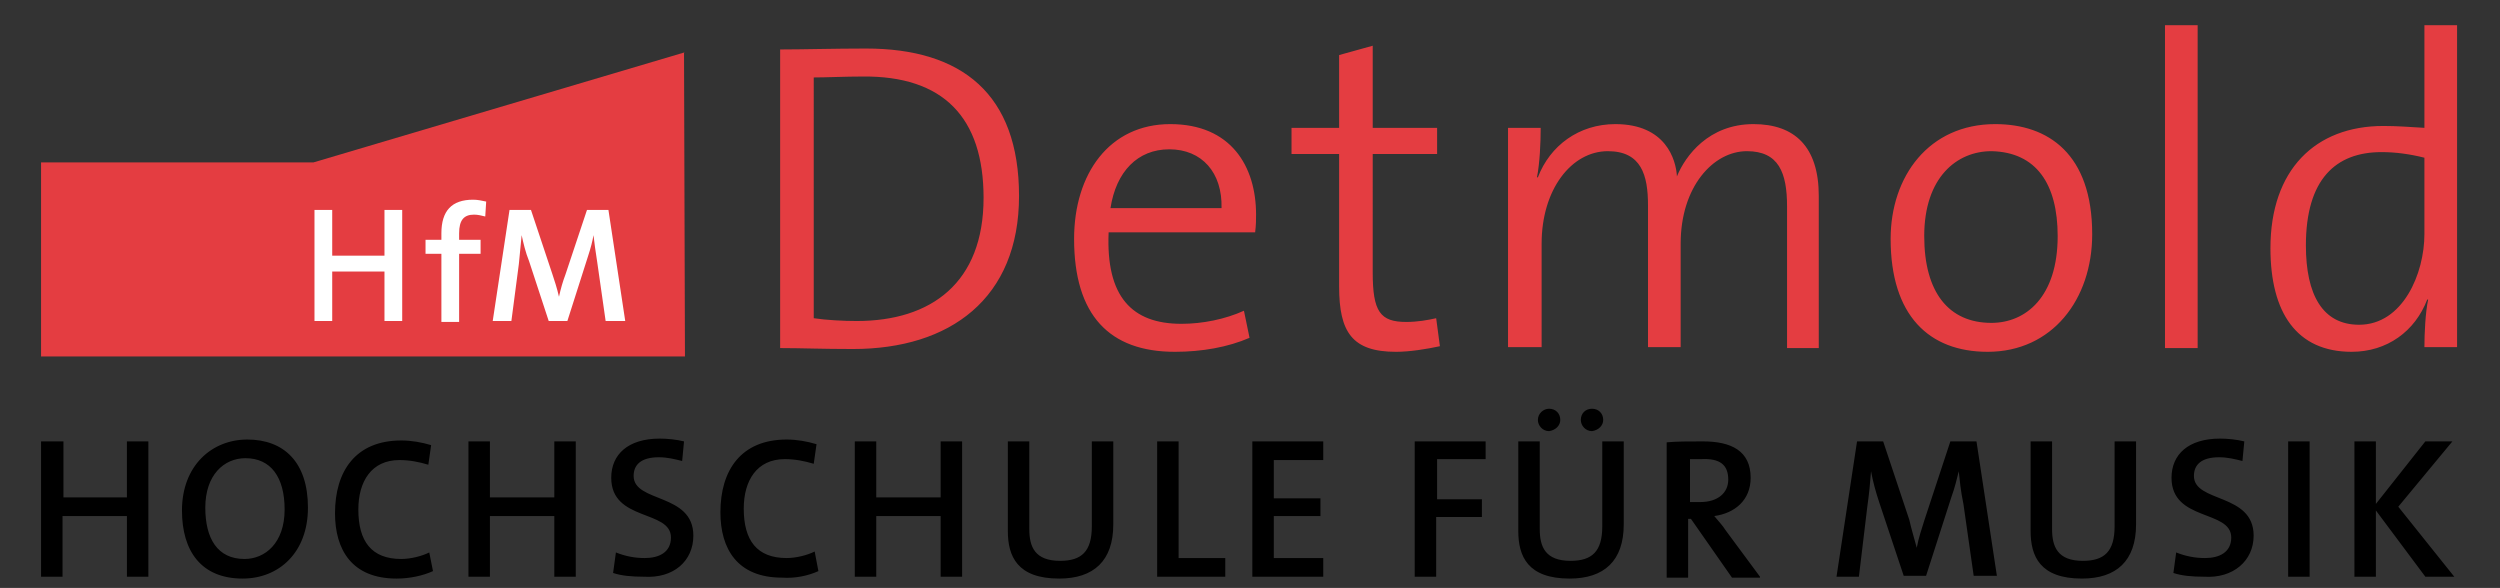 <?xml version="1.0" encoding="utf-8"?>
<!-- Generator: Adobe Illustrator 27.2.0, SVG Export Plug-In . SVG Version: 6.00 Build 0)  -->
<svg version="1.1" id="Ebene_1" xmlns="http://www.w3.org/2000/svg" xmlns:xlink="http://www.w3.org/1999/xlink" x="0px" y="0px"
	 viewBox="0 0 267.9 63" style="enable-background:new 0 0 267.9 63;" xml:space="preserve">
<rect x="0" y="0" width="267.9" height="63" fill="#333333" stroke="none"/>
<style type="text/css">
	.st0{fill:#E43D41;}
	.st1{fill:#FFFFFF;}
</style>
<g>
	<polyline class="st0" points="73.4,5.6 33.6,17.4 4.4,17.4 4.4,38.2 73.4,38.2 73.3,5.6 	"/>
	<path class="st1" d="M43.1,34.4V22.5h-1.9v4.9h-5.6v-4.9h-1.9v11.9h1.9v-5.3h5.6v5.3H43.1L43.1,34.4z M52.1,21.6
		c-0.5-0.1-0.9-0.2-1.4-0.2c-2.3,0-3.4,1.2-3.4,3.6v0.7h-1.7v1.5h1.7v7.3h1.9v-7.3h2.3v-1.5h-2.3v-0.7c0-1.4,0.5-2,1.6-2
		c0.4,0,0.8,0.1,1.2,0.2L52.1,21.6L52.1,21.6z M67,34.4l-1.8-11.9h-2.3l-2.3,6.9c-0.3,0.8-0.5,1.5-0.7,2.4h0
		c-0.2-0.9-0.5-1.8-0.7-2.4l-2.3-6.9h-2.3l-1.8,11.9h2l0.8-6.1c0.1-1.1,0.2-2.1,0.3-3.1h0c0.2,0.9,0.4,1.8,0.8,2.8l2.1,6.4h2
		l2.2-6.9c0.3-0.9,0.5-1.7,0.6-2.3h0c0.1,0.8,0.2,1.7,0.4,2.9l0.9,6.3H67L67,34.4z"/>
	<path class="st0" d="M109.2,21c0-10.9-6.1-15.8-16.4-15.8c-3.3,0-6.8,0.1-9.2,0.1v32c2.2,0,4.5,0.1,7.8,0.1
		C101.8,37.4,109.2,32,109.2,21L109.2,21z M105.4,21.2c0,9.1-5.6,13.2-13.6,13.2c-1.4,0-3.3-0.1-4.6-0.3V8.3c1.3,0,3.4-0.1,5.2-0.1
		C101.1,8.1,105.4,12.6,105.4,21.2L105.4,21.2z M134.6,23c0-5.2-2.7-9.7-9.2-9.7c-6.5,0-10.3,5.3-10.3,12.3
		c0,8.2,3.8,12.1,10.8,12.1c2.9,0,5.7-0.5,8-1.5l-0.6-2.9c-2,0.9-4.4,1.4-6.7,1.4c-5.3,0-8.1-2.9-7.8-9.8h15.7
		C134.6,24.1,134.6,23.5,134.6,23L134.6,23z M130.9,22.3H119c0.6-3.9,2.9-6.3,6.3-6.3C128.8,16,131,18.5,130.9,22.3L130.9,22.3z
		 M154.3,37.1l-0.4-3c-0.9,0.2-2,0.4-3.2,0.4c-2.8,0-3.6-1.1-3.6-5.3V16.5h6.9v-2.8h-6.9V4.9l-3.6,1v7.8h-5.1v2.8h5.1v14.2
		c0,4.9,1.4,7,6.1,7C151.1,37.7,152.9,37.4,154.3,37.1L154.3,37.1z M194.9,37.3V21c0-5.3-2.6-7.7-7-7.7c-4.8,0-7.3,3.4-8.2,5.6
		c-0.1-1.8-1.2-5.6-6.6-5.6c-3.9,0-7,2.3-8.3,5.7l-0.1,0c0.3-1.5,0.4-3.7,0.4-5.3h-3.5v23.5h3.6V26.1c0-5.8,3.2-9.9,7.1-9.9
		c3.6,0,4.3,2.6,4.3,5.8v15.2h3.5V26.1c0-6.1,3.5-9.9,7.1-9.9c3.4,0,4.3,2.3,4.3,5.9v15.2H194.9L194.9,37.3z M224.2,25.1
		c0-8.6-4.7-11.8-10.4-11.8c-7.1,0-11.2,5.6-11.2,12.3c0,8.2,4.1,12.1,10.4,12.1C219.9,37.7,224.2,32.1,224.2,25.1L224.2,25.1z
		 M220.5,25.3c0,6.5-3.4,9.3-7.1,9.3c-4.6,0-7.2-3.3-7.2-9.3c0-6.3,3.5-9.1,7.2-9.1C218.2,16.3,220.5,19.7,220.5,25.3L220.5,25.3z
		 M235.5,37.3V2.7H232v34.6H235.5L235.5,37.3z M263.3,37.3V2.7h-3.5v11c-1.6-0.1-3-0.2-4.4-0.2c-7.3,0-12.1,4.7-12.1,13.1
		c0,6.9,2.8,11.1,8.7,11.1c3.8,0,6.8-2.2,8.1-5.6l0.1,0c-0.3,1.4-0.4,3.7-0.4,5.1H263.3L263.3,37.3z M259.8,25.1
		c0,4.2-2.3,9.7-7,9.7c-3.9,0-5.7-3.2-5.7-8.5c0-7.1,3.2-10,8.1-10c1.5,0,3,0.2,4.6,0.6V25.1L259.8,25.1z"/>
	<path d="M15.9,61.8V47.3h-2.3v6H6.8v-6H4.4v14.5h2.3v-6.5h6.9v6.5H15.9L15.9,61.8z M33,54.4c0-4.9-2.6-7.3-6.5-7.3
		c-3.8,0-7,2.8-7,7.6c0,4.4,2.1,7.3,6.5,7.3C29.9,62,33,59.2,33,54.4L33,54.4z M30.5,54.6c0,3.6-2.1,5.3-4.3,5.3
		c-2.9,0-4.2-2.2-4.2-5.5c0-3.5,2-5.3,4.3-5.3C29,49.1,30.5,51.1,30.5,54.6L30.5,54.6z M46.4,61.2L46,59.2c-0.8,0.4-2,0.7-3,0.7
		c-3.2,0-4.6-1.9-4.6-5.3c0-3,1.4-5.3,4.4-5.3c1.1,0,2.1,0.2,3.1,0.5l0.3-2.1c-1-0.3-2.1-0.5-3.2-0.5c-4.9,0-7.1,3.3-7.1,7.8
		c0,3.9,1.8,7,6.6,7C43.9,62,45.3,61.7,46.4,61.2L46.4,61.2z M61.7,61.8V47.3h-2.3v6h-6.9v-6h-2.3v14.5h2.3v-6.5h6.9v6.5H61.7
		L61.7,61.8z M74.3,57.4c0-4.6-6.4-3.5-6.4-6.4c0-1.2,0.8-2,2.7-2c0.9,0,1.7,0.2,2.5,0.4l0.2-2.1c-0.8-0.2-1.8-0.3-2.6-0.3
		c-3.4,0-5.2,1.7-5.2,4.2c0,4.7,6.4,3.4,6.4,6.4c0,1.6-1.3,2.2-2.8,2.2c-1.1,0-2.1-0.2-3.1-0.6l-0.3,2.2c0.9,0.3,2,0.4,3.3,0.4
		C72.2,62,74.3,60.1,74.3,57.4L74.3,57.4z M87.7,61.2l-0.4-2.1c-0.8,0.4-2,0.7-3,0.7c-3.2,0-4.6-1.9-4.6-5.3c0-3,1.4-5.3,4.4-5.3
		c1.1,0,2.1,0.2,3.1,0.5l0.3-2.1c-1-0.3-2.1-0.5-3.2-0.5c-4.9,0-7.1,3.3-7.1,7.8c0,3.9,1.8,7,6.6,7C85.2,62,86.6,61.7,87.7,61.2
		L87.7,61.2z M103.1,61.8V47.3h-2.3v6h-6.9v-6h-2.3v14.5h2.3v-6.5h6.9v6.5H103.1L103.1,61.8z M119.3,56.2v-8.9H117v9.1
		c0,2.7-1.1,3.7-3.4,3.7c-2.7,0-3.3-1.5-3.3-3.4v-9.4h-2.3v9.6c0,2.7,1,5.1,5.5,5.1C117.2,62,119.3,60.1,119.3,56.2L119.3,56.2z
		 M131.3,61.8v-2h-5V47.3H124v14.5H131.3L131.3,61.8z M141.8,61.8v-2h-5.3v-4.5h5v-1.9h-5v-4.1h5.3v-2h-7.6v14.5H141.8L141.8,61.8z
		 M159.2,49.3v-2h-7.6v14.5h2.3v-6.4h4.9v-1.9H154v-4.3H159.2L159.2,49.3z M174,56.2v-8.9h-2.3v9.1c0,2.7-1.1,3.7-3.4,3.7
		c-2.7,0-3.3-1.5-3.3-3.4v-9.4h-2.3v9.6c0,2.7,1,5.1,5.5,5.1C171.9,62,174,60.1,174,56.2L174,56.2z M171.8,45c0-0.7-0.5-1.2-1.2-1.2
		c-0.7,0-1.2,0.5-1.2,1.2c0,0.6,0.5,1.2,1.2,1.2C171.3,46.1,171.8,45.6,171.8,45L171.8,45z M167.2,45c0-0.7-0.5-1.2-1.2-1.2
		c-0.6,0-1.2,0.5-1.2,1.2c0,0.6,0.5,1.2,1.2,1.2C166.7,46.1,167.2,45.6,167.2,45L167.2,45z M188.6,61.8l-3.7-5
		c-0.3-0.5-0.8-1-1.2-1.5c2.2-0.3,3.9-1.7,3.9-4.1c0-2.9-2.1-3.9-5.1-3.9c-1.6,0-2.8,0-3.9,0.1v14.5h2.3v-6.3h0.3l4.4,6.3H188.6
		L188.6,61.8z M185.2,51.4c0,1.4-1.1,2.4-3,2.4c-0.5,0-0.9,0-1.1,0v-4.6c0.3,0,0.8,0,1.2,0C184.3,49.1,185.2,49.8,185.2,51.4
		L185.2,51.4z M214,61.8l-2.2-14.5H209l-2.8,8.5c-0.3,1-0.6,1.8-0.8,2.9h0c-0.3-1.1-0.6-2.1-0.8-3l-2.8-8.4h-2.8l-2.2,14.5h2.4
		l0.9-7.5c0.2-1.4,0.3-2.5,0.4-3.8h0c0.2,1.1,0.5,2.2,0.9,3.4l2.6,7.8h2.4l2.7-8.4c0.4-1.1,0.6-2,0.8-2.8h0c0.1,0.9,0.2,2.1,0.5,3.5
		l1.1,7.7H214L214,61.8z M228.9,56.2v-8.9h-2.3v9.1c0,2.7-1.1,3.7-3.4,3.7c-2.7,0-3.3-1.5-3.3-3.4v-9.4h-2.3v9.6
		c0,2.7,1,5.1,5.5,5.1C226.8,62,228.9,60.1,228.9,56.2L228.9,56.2z M241.5,57.4c0-4.6-6.4-3.5-6.4-6.4c0-1.2,0.8-2,2.7-2
		c0.9,0,1.7,0.2,2.5,0.4l0.2-2.1c-0.8-0.2-1.8-0.3-2.6-0.3c-3.4,0-5.2,1.7-5.2,4.2c0,4.7,6.4,3.4,6.4,6.4c0,1.6-1.3,2.2-2.8,2.2
		c-1.1,0-2.1-0.2-3.1-0.6l-0.3,2.2c0.9,0.3,2,0.4,3.3,0.4C239.3,62,241.5,60.1,241.5,57.4L241.5,57.4z M247.5,61.8V47.3h-2.3v14.5
		H247.5L247.5,61.8z M263,61.8l-6-7.5l5.8-7h-2.9l-5.3,6.7v-6.7h-2.3v14.5h2.3v-7.1l5.3,7.1H263L263,61.8z"/>
</g>
</svg>
